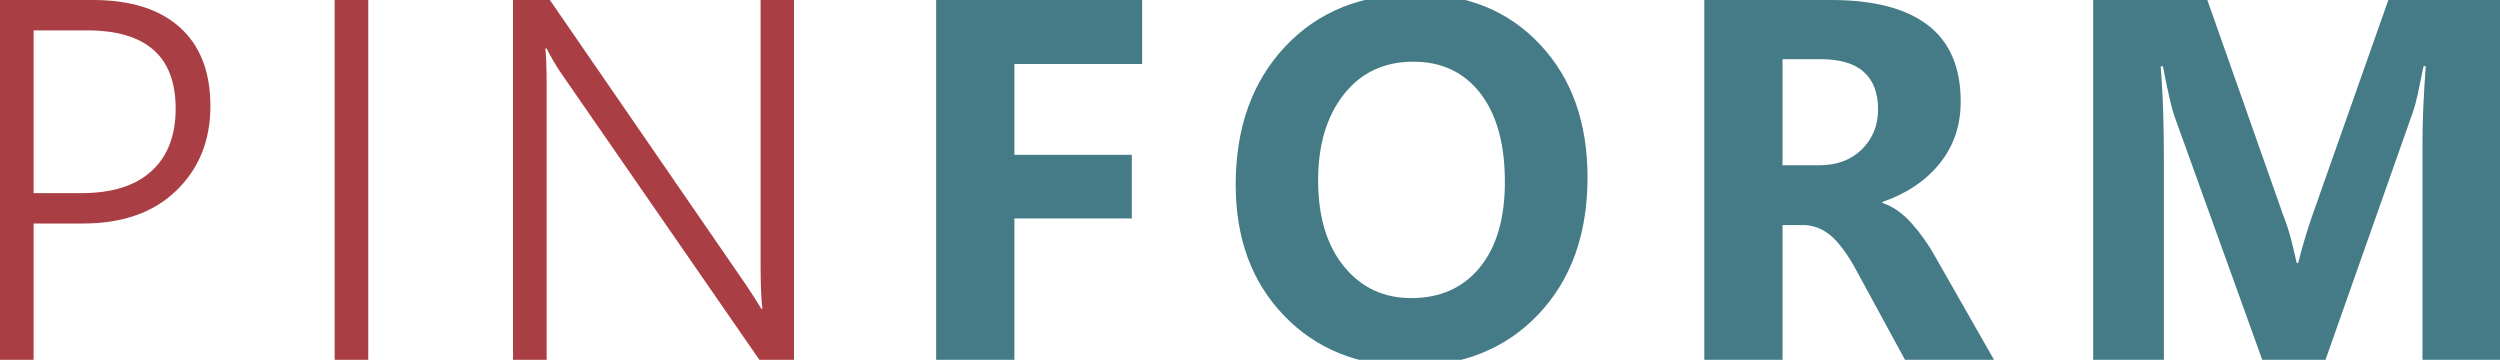 <?xml version="1.0" encoding="utf-8"?>
<!-- Generator: Adobe Illustrator 24.0.2, SVG Export Plug-In . SVG Version: 6.00 Build 0)  -->
<svg version="1.1" id="Layer_1" xmlns="http://www.w3.org/2000/svg" xmlns:xlink="http://www.w3.org/1999/xlink" x="0px" y="0px"
	 viewBox="0 0 238.69 34.35" style="enable-background:new 0 0 238.69 34.35;" xml:space="preserve">
<style type="text/css">
	.st0{fill:#313840;}
	.st1{fill:#D9D7D5;}
	.st2{fill:#437A87;}
	.st3{fill:#A83E44;}
	.st4{fill:none;stroke:#313840;stroke-width:0.25;stroke-miterlimit:10;}
	.st5{fill:#F0EFEF;}
	.st6{fill:#F2F2F2;}
	.st7{fill:#A93F44;}
	.st8{fill:#447B86;}
	.st9{fill:#447B86;stroke:#000000;stroke-width:0.5;stroke-miterlimit:10;}
	.st10{fill:#447B86;stroke:#000000;stroke-width:0.25;stroke-miterlimit:10;}
	.st11{fill:none;}
	.st12{fill:#313840;stroke:#000000;stroke-width:0.25;stroke-linecap:round;stroke-miterlimit:10;}
	.st13{fill:#427B87;}
	.st14{fill:#E8E7E7;}
	.st15{fill:#AA3D44;}
	.st16{fill:#437C87;}
	.st17{fill:none;stroke:#313840;stroke-linecap:round;stroke-miterlimit:10;}
	.st18{fill:none;stroke:#961A1E;stroke-linecap:round;stroke-linejoin:round;stroke-miterlimit:10;}
	.st19{fill:#D9D7D5;stroke:#971B20;stroke-width:7;stroke-linejoin:round;stroke-miterlimit:10;}
	.st20{fill:#971B20;stroke:#971B20;stroke-width:7;stroke-linejoin:round;stroke-miterlimit:10;}
	.st21{fill:none;stroke:#971B20;stroke-width:4;stroke-linejoin:round;stroke-miterlimit:10;}
	.st22{stroke:#971B20;stroke-width:4;stroke-linejoin:round;stroke-miterlimit:10;}
	.st23{fill:none;stroke:#313840;stroke-width:0.25;stroke-linecap:round;stroke-linejoin:round;stroke-miterlimit:10;}
	.st24{fill:#313840;stroke:#D9D7D5;stroke-width:8;stroke-miterlimit:10;}
	.st25{fill:none;stroke:#D9D7D5;stroke-width:8;stroke-miterlimit:10;}
	.st26{fill:none;stroke:#313840;stroke-miterlimit:10;}
	.st27{fill:none;stroke:#427B87;stroke-width:3;stroke-linecap:round;stroke-linejoin:round;stroke-miterlimit:10;}
	.st28{fill:none;stroke:#323941;stroke-miterlimit:10;}
	.st29{fill:#DD2F28;}
	.st30{fill:#FFFFFF;}
	.st31{fill:none;stroke:#313840;stroke-width:0.5;stroke-miterlimit:10;}
	.st32{fill:#6D4340;}
	.st33{fill:#EBEBEB;}
	.st34{fill:none;stroke:#AB3E45;stroke-width:0.25;stroke-miterlimit:10;}
	.st35{fill:none;stroke:#AA3D44;stroke-miterlimit:10;}
	.st36{fill:#D9D7D5;stroke:#AB3E45;stroke-miterlimit:10;}
	.st37{fill:#E8E7E7;stroke:#313840;stroke-width:0.25;stroke-linecap:round;stroke-linejoin:round;stroke-miterlimit:10;}
	.st38{fill:none;stroke:#010101;stroke-width:2;stroke-linecap:round;stroke-linejoin:round;stroke-miterlimit:10;}
	.st39{fill:none;stroke:#010101;stroke-width:0.5;stroke-linecap:round;stroke-linejoin:round;stroke-miterlimit:10;}
	.st40{fill:#A4514F;}
	.st41{fill:#AD504F;}
	.st42{fill:#98504F;}
	.st43{fill:#9C514F;}
	.st44{fill:#A9514F;}
	.st45{fill:#9E504F;}
	.st46{fill:#91514F;}
	.st47{fill:none;stroke:#6D4340;stroke-miterlimit:10;}
</style>
<g>
	<path class="st7" d="M3.21,21.34v13.01H0V0h8.86c3.61,0,6.38,0.87,8.32,2.62c1.94,1.75,2.91,4.25,2.91,7.51
		c0,3.27-1.08,5.96-3.25,8.06c-2.16,2.1-5.14,3.15-8.92,3.15H3.21z M3.21,2.9v15.54h4.55c2.94,0,5.17-0.7,6.71-2.11
		s2.3-3.39,2.3-5.96c0-2.49-0.7-4.36-2.11-5.6S11.14,2.9,8.31,2.9H3.21z"/>
	<path class="st7" d="M35.16,34.35h-3.21V0h3.21V34.35z"/>
	<path class="st7" d="M75.8,34.35H72.5L53.43,6.78c-0.21-0.32-0.41-0.65-0.61-0.99c-0.2-0.34-0.41-0.73-0.63-1.16h-0.12
		c0.03,0.29,0.06,0.69,0.08,1.21c0.02,0.52,0.04,1.15,0.04,1.9v26.61h-3.21V0h3.52l18.75,27.23c0.29,0.43,0.55,0.83,0.79,1.21
		c0.24,0.38,0.46,0.72,0.65,1.04h0.1c-0.06-0.53-0.11-1.12-0.13-1.79c-0.02-0.66-0.04-1.39-0.04-2.19V0h3.19V34.35z"/>
	<path class="st8" d="M109.04,6.11H96.85v8.67h11.21v6.08H96.85v13.49h-7.47V0h19.67V6.11z"/>
	<path class="st8" d="M134.6,34.95c-4.9,0-8.9-1.6-11.99-4.8c-3.09-3.2-4.63-7.37-4.63-12.52c0-5.43,1.57-9.82,4.71-13.17
		s7.3-5.03,12.49-5.03c4.89,0,8.84,1.6,11.86,4.82c3.02,3.21,4.53,7.44,4.53,12.69c0,5.41-1.56,9.77-4.69,13.07
		S139.64,34.95,134.6,34.95z M134.74,28.46c2.76,0,4.94-0.97,6.54-2.92c1.6-1.95,2.4-4.67,2.4-8.17c0-3.62-0.78-6.44-2.34-8.46
		c-1.56-2.01-3.69-3.02-6.41-3.02c-2.76,0-4.97,1.03-6.61,3.1s-2.47,4.81-2.47,8.23c0,3.46,0.82,6.2,2.46,8.21
		C129.95,27.45,132.09,28.46,134.74,28.46z"/>
	<path class="st8" d="M190.38,34.35h-8.5l-4.65-8.55c-0.75-1.39-1.5-2.43-2.25-3.14c-0.75-0.7-1.61-1.09-2.59-1.17h-2.2v12.86h-7.47
		V0h12.1c4.1,0,7.19,0.81,9.27,2.42c2.08,1.61,3.11,4.04,3.11,7.28c0,2.28-0.67,4.25-2,5.9s-3.16,2.88-5.47,3.68v0.1
		c0.99,0.32,1.92,0.97,2.79,1.95s1.61,2.02,2.22,3.13L190.38,34.35z M170.19,5.65v10.13h3.5c1.69,0,3.05-0.51,4.08-1.53
		c1.03-1.02,1.54-2.29,1.54-3.81c0-1.58-0.46-2.77-1.37-3.58c-0.91-0.81-2.28-1.21-4.12-1.21H170.19z"/>
	<path class="st8" d="M238.69,34.35h-7.4v-20.7c0-1.1,0.03-2.27,0.08-3.5c0.06-1.23,0.13-2.51,0.23-3.83h-0.21
		c-0.21,1.04-0.39,1.92-0.55,2.66c-0.16,0.73-0.33,1.34-0.5,1.82l-8.31,23.55h-6.04l-8.41-23.33c-0.11-0.32-0.26-0.87-0.44-1.65
		c-0.18-0.78-0.4-1.8-0.63-3.04h-0.22c0.13,1.61,0.21,3.15,0.25,4.61c0.04,1.46,0.06,2.84,0.06,4.13v19.28h-6.75V0h10.9l7.26,20.6
		c0.3,0.77,0.55,1.53,0.74,2.28c0.19,0.75,0.37,1.49,0.53,2.23h0.14c0.22-0.88,0.45-1.7,0.68-2.46c0.23-0.76,0.46-1.46,0.68-2.1
		L228.03,0h10.66V34.35z"/>
</g>
</svg>
